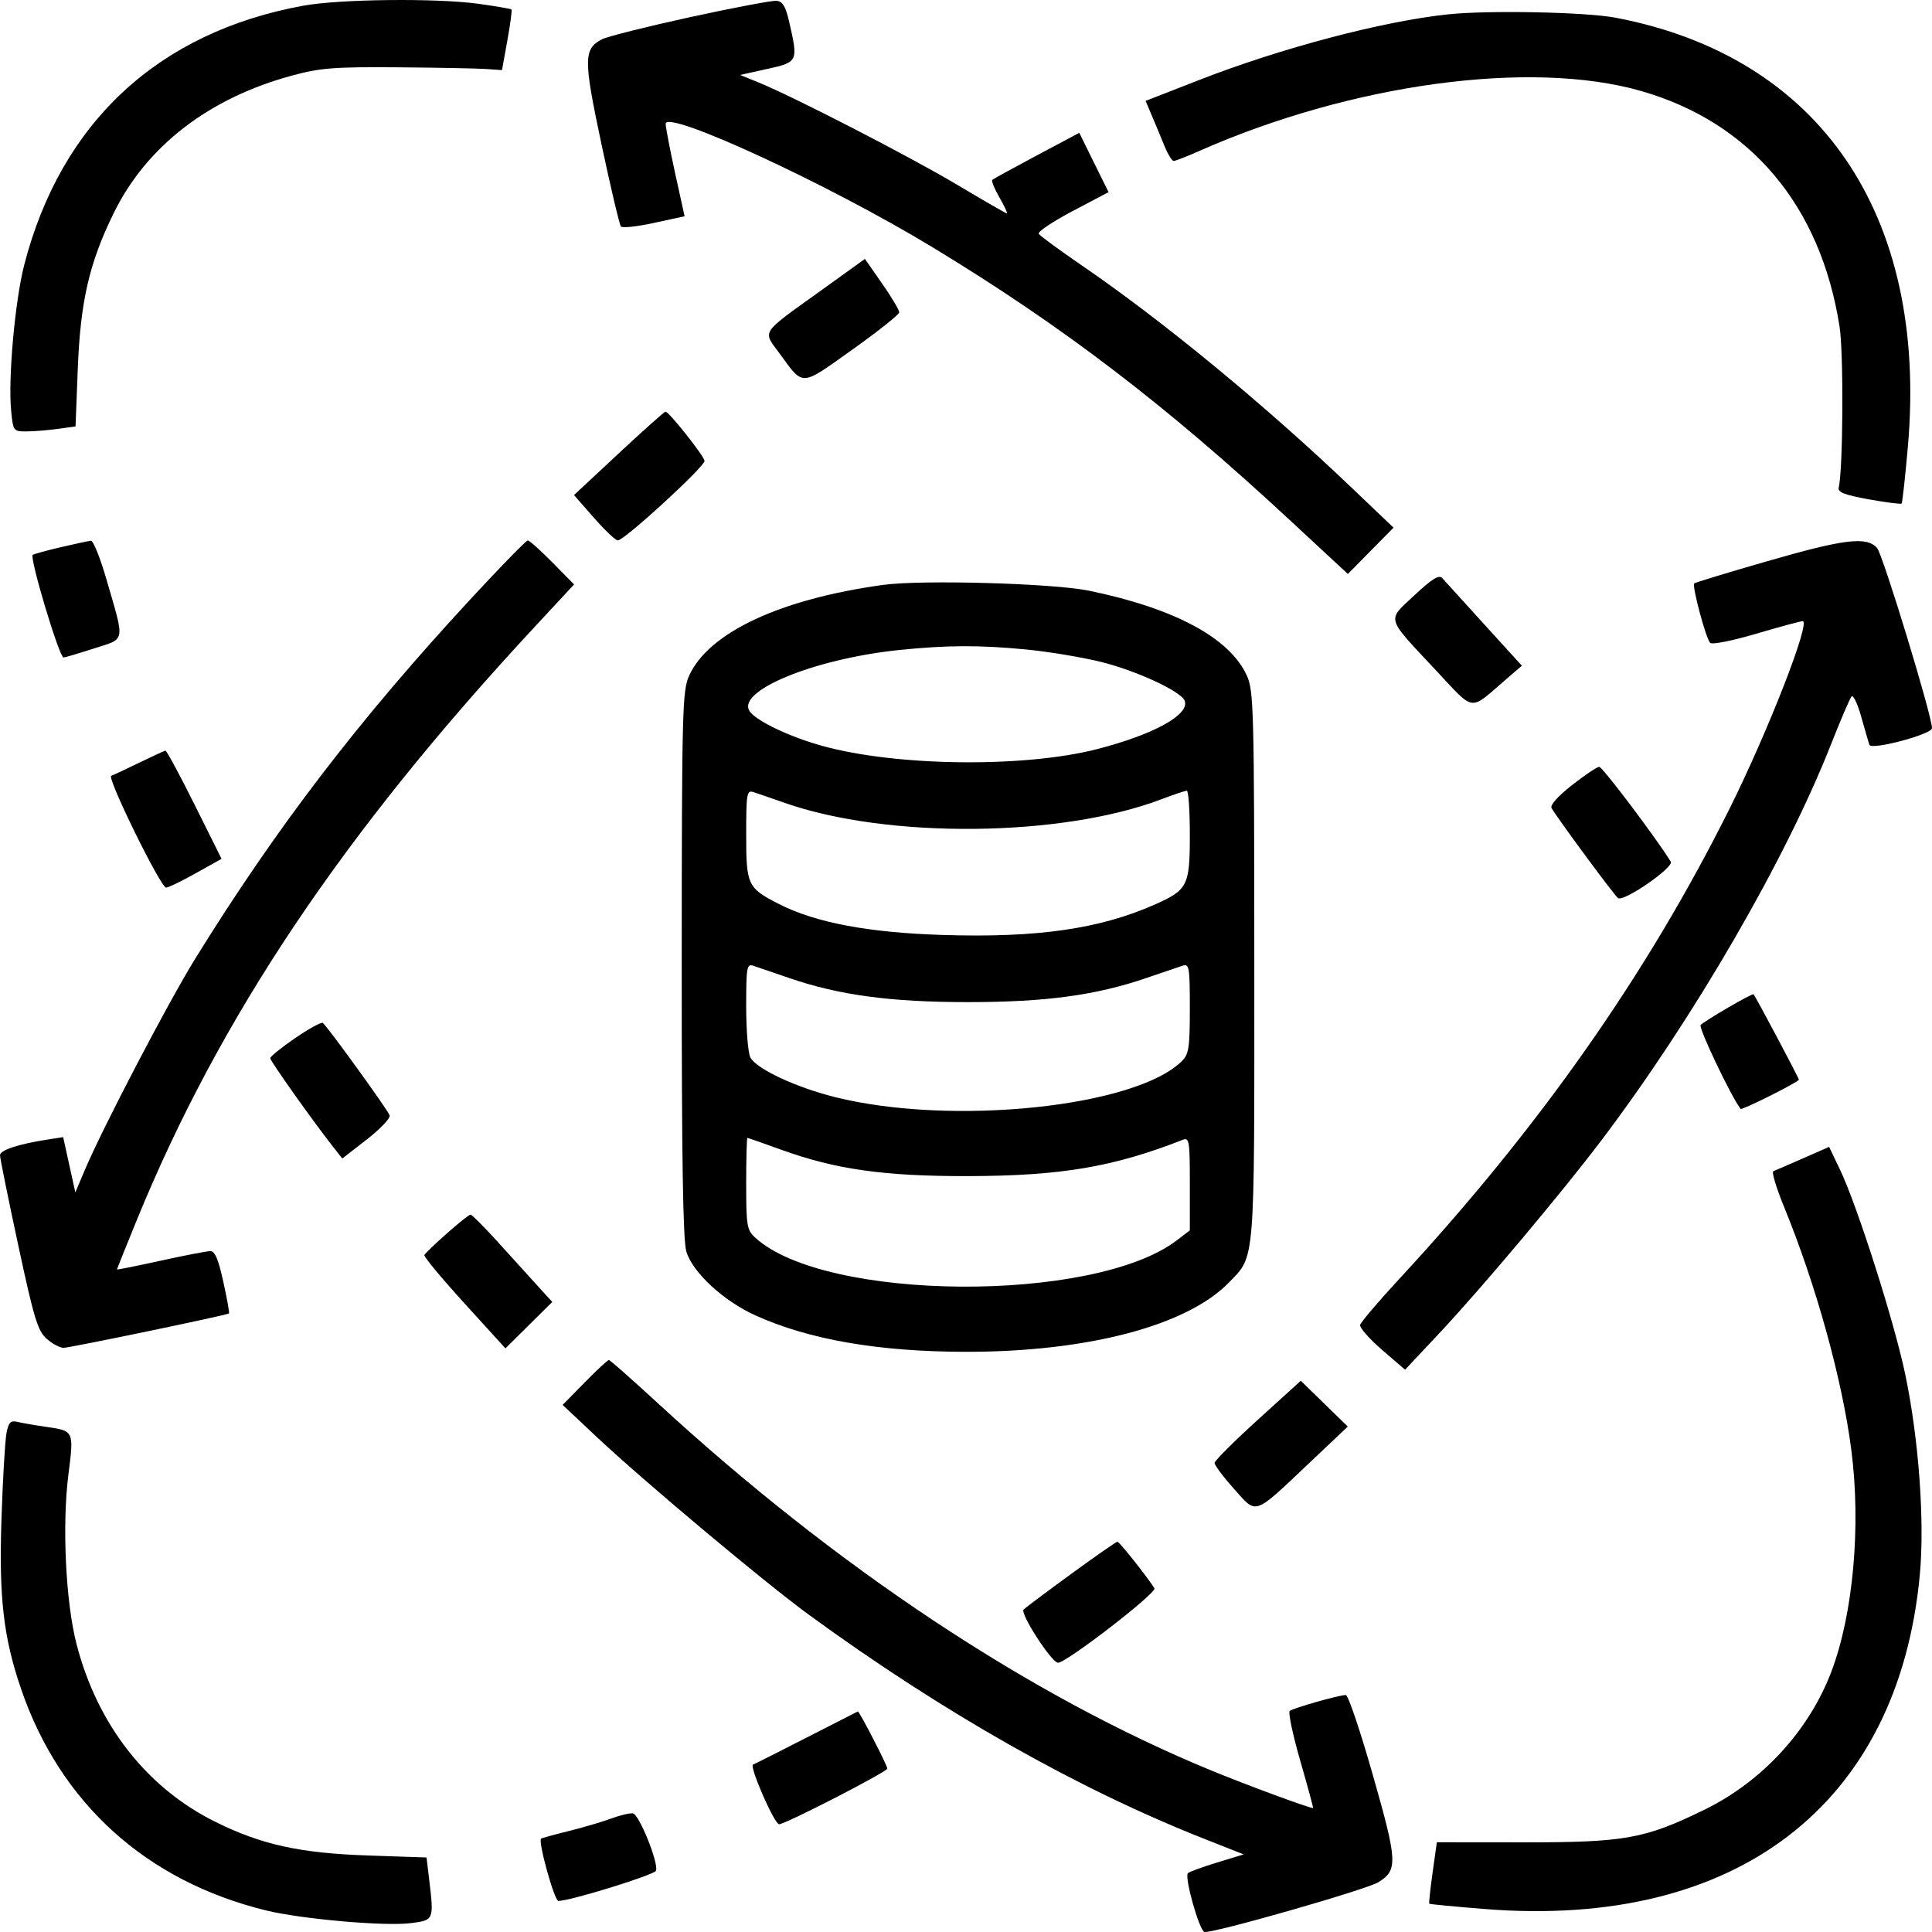 <svg width="49" height="49" viewBox="0 0 49 49" fill="none" xmlns="http://www.w3.org/2000/svg">
<path fill-rule="evenodd" clip-rule="evenodd" d="M7.689 0.145C4.014 0.817 1.55 3.104 0.616 6.713C0.382 7.615 0.203 9.593 0.282 10.409C0.332 10.931 0.34 10.942 0.664 10.942C0.846 10.942 1.202 10.913 1.455 10.879L1.916 10.815L1.972 9.368C2.038 7.651 2.261 6.676 2.88 5.413C3.713 3.708 5.298 2.486 7.416 1.914C8.126 1.722 8.481 1.695 10.076 1.707C11.089 1.715 12.101 1.734 12.325 1.75L12.732 1.778L12.868 1.024C12.943 0.61 12.99 0.257 12.972 0.24C12.955 0.223 12.58 0.158 12.14 0.097C11.071 -0.051 8.62 -0.025 7.689 0.145ZM17.493 0.437C16.396 0.677 15.392 0.929 15.263 0.998C14.798 1.248 14.797 1.5 15.255 3.659C15.49 4.764 15.712 5.703 15.748 5.745C15.784 5.787 16.163 5.746 16.588 5.653L17.363 5.485L17.124 4.399C16.993 3.802 16.885 3.237 16.883 3.143C16.874 2.761 21.009 4.67 23.631 6.259C26.953 8.273 29.546 10.253 32.718 13.196L34.185 14.557L34.764 13.97L35.343 13.383L34.269 12.358C32.086 10.275 29.489 8.136 27.446 6.738C26.872 6.345 26.377 5.982 26.345 5.93C26.313 5.879 26.699 5.62 27.202 5.355L28.116 4.873L27.744 4.121L27.373 3.369L26.294 3.943C25.701 4.259 25.194 4.537 25.167 4.562C25.139 4.587 25.221 4.788 25.349 5.01C25.476 5.231 25.561 5.413 25.537 5.413C25.513 5.413 24.948 5.087 24.281 4.689C23.087 3.977 20.133 2.455 19.232 2.088L18.771 1.901L19.462 1.748C20.241 1.576 20.248 1.561 20.014 0.549C19.924 0.157 19.848 0.033 19.692 0.02C19.579 0.011 18.59 0.198 17.493 0.437ZM36.724 0.364C35.07 0.538 32.489 1.219 30.409 2.031L29.055 2.559L29.215 2.936C29.303 3.144 29.446 3.486 29.532 3.698C29.618 3.909 29.724 4.082 29.767 4.082C29.81 4.082 30.096 3.971 30.402 3.835C34.266 2.125 38.818 1.504 41.619 2.307C44.397 3.103 46.176 5.215 46.656 8.286C46.761 8.959 46.745 11.923 46.633 12.371C46.605 12.483 46.791 12.555 47.394 12.664C47.833 12.743 48.209 12.791 48.229 12.771C48.249 12.75 48.321 12.097 48.389 11.319C48.899 5.448 46.159 1.433 40.97 0.448C40.213 0.305 37.749 0.256 36.724 0.364ZM20.82 7.37C19.261 8.491 19.337 8.373 19.779 8.975C20.388 9.806 20.292 9.811 21.616 8.868C22.269 8.404 22.805 7.978 22.807 7.921C22.808 7.865 22.613 7.537 22.373 7.193L21.936 6.567L20.82 7.37ZM15.693 11.498L14.558 12.556L15.062 13.131C15.339 13.447 15.612 13.706 15.669 13.706C15.837 13.706 17.888 11.823 17.869 11.688C17.85 11.555 16.965 10.44 16.879 10.44C16.851 10.44 16.317 10.916 15.693 11.498ZM1.534 13.88C1.169 13.966 0.852 14.053 0.83 14.073C0.745 14.152 1.504 16.676 1.612 16.676C1.646 16.676 1.991 16.573 2.379 16.448C3.196 16.185 3.171 16.32 2.703 14.705C2.544 14.155 2.366 13.71 2.307 13.715C2.248 13.72 1.9 13.794 1.534 13.88ZM11.962 15.165C9.111 18.244 7.016 20.978 4.953 24.312C4.266 25.421 2.606 28.599 2.149 29.679L1.911 30.242L1.756 29.541L1.602 28.84L1.184 28.905C0.454 29.02 0 29.171 0 29.3C0 29.369 0.207 30.392 0.461 31.574C0.861 33.439 0.957 33.754 1.183 33.954C1.326 34.081 1.52 34.184 1.613 34.184C1.77 34.184 5.744 33.358 5.808 33.312C5.823 33.301 5.759 32.94 5.664 32.51C5.537 31.929 5.45 31.728 5.329 31.731C5.239 31.733 4.671 31.843 4.066 31.976C3.461 32.109 2.967 32.208 2.967 32.196C2.967 32.184 3.191 31.624 3.466 30.952C5.575 25.795 8.702 21.131 13.546 15.915L14.56 14.823L14.01 14.264C13.707 13.957 13.426 13.706 13.386 13.706C13.346 13.706 12.705 14.363 11.962 15.165ZM44.806 14.238C43.821 14.522 42.995 14.773 42.97 14.797C42.907 14.855 43.265 16.192 43.373 16.304C43.422 16.354 43.933 16.253 44.541 16.073C45.136 15.898 45.666 15.754 45.72 15.754C45.933 15.754 44.841 18.554 43.863 20.515C41.768 24.714 39.042 28.596 35.501 32.423C34.964 33.003 34.512 33.534 34.496 33.604C34.48 33.673 34.73 33.957 35.051 34.235L35.636 34.739L36.497 33.822C37.573 32.676 39.609 30.253 40.626 28.908C42.958 25.822 45.287 21.805 46.439 18.877C46.683 18.258 46.917 17.712 46.959 17.664C47.001 17.616 47.112 17.846 47.204 18.176C47.297 18.505 47.39 18.827 47.411 18.89C47.459 19.034 49 18.624 49 18.468C49 18.153 47.751 14.057 47.606 13.897C47.338 13.6 46.781 13.668 44.806 14.238ZM35.871 15.1C35.168 15.76 35.126 15.619 36.444 17.028C37.406 18.057 37.262 18.037 38.155 17.266L38.598 16.884L37.642 15.833C37.117 15.255 36.638 14.727 36.578 14.661C36.496 14.571 36.317 14.682 35.871 15.1ZM22.403 14.834C19.792 15.192 17.976 16.041 17.479 17.135C17.305 17.519 17.293 17.993 17.29 24.445C17.289 29.399 17.322 31.457 17.407 31.742C17.565 32.27 18.351 32.997 19.16 33.362C20.521 33.977 22.28 34.282 24.487 34.285C27.581 34.289 30.109 33.623 31.171 32.525C31.839 31.834 31.814 32.138 31.812 24.486C31.81 17.995 31.798 17.519 31.623 17.135C31.19 16.18 29.79 15.428 27.617 14.981C26.708 14.794 23.376 14.7 22.403 14.834ZM26.034 16.473C26.597 16.528 27.449 16.67 27.927 16.788C28.826 17.011 29.956 17.536 30.046 17.772C30.181 18.122 29.271 18.626 27.834 18.997C25.979 19.476 22.734 19.439 20.854 18.917C20.053 18.695 19.239 18.314 19.031 18.063C18.606 17.55 20.616 16.711 22.812 16.485C24.023 16.361 24.845 16.358 26.034 16.473ZM3.529 19.345C3.192 19.51 2.873 19.659 2.821 19.676C2.702 19.716 4.075 22.512 4.213 22.512C4.269 22.512 4.608 22.348 4.966 22.147L5.619 21.782L4.934 20.406C4.557 19.65 4.225 19.034 4.196 19.038C4.167 19.043 3.867 19.181 3.529 19.345ZM39.869 19.913C39.505 20.199 39.307 20.423 39.352 20.497C39.55 20.825 40.958 22.729 41.039 22.779C41.192 22.874 42.462 21.995 42.375 21.855C42.008 21.259 40.641 19.446 40.56 19.448C40.504 19.449 40.193 19.659 39.869 19.913ZM19.897 20.361C22.51 21.279 26.924 21.236 29.461 20.269C29.771 20.151 30.058 20.055 30.101 20.055C30.143 20.055 30.177 20.561 30.177 21.181C30.177 22.465 30.124 22.571 29.282 22.944C27.887 23.561 26.306 23.788 23.915 23.713C22.027 23.655 20.68 23.4 19.754 22.927C18.959 22.521 18.925 22.449 18.925 21.169C18.925 20.131 18.941 20.036 19.104 20.088C19.202 20.12 19.559 20.242 19.897 20.361ZM20.005 24.801C21.274 25.239 22.585 25.416 24.551 25.416C26.521 25.416 27.793 25.244 29.079 24.803C29.486 24.663 29.9 24.523 29.998 24.491C30.162 24.439 30.177 24.534 30.177 25.572C30.177 26.563 30.152 26.736 29.978 26.909C28.81 28.079 24.139 28.565 21.177 27.825C20.18 27.575 19.186 27.11 19.031 26.82C18.973 26.71 18.925 26.129 18.925 25.527C18.925 24.531 18.941 24.439 19.104 24.493C19.202 24.526 19.608 24.665 20.005 24.801ZM43.834 25.551C43.496 25.748 43.181 25.948 43.132 25.994C43.068 26.055 43.9 27.804 44.146 28.124C44.177 28.165 45.624 27.439 45.624 27.383C45.624 27.34 44.522 25.265 44.474 25.218C44.46 25.203 44.172 25.353 43.834 25.551ZM7.484 26.33C7.138 26.567 6.854 26.796 6.854 26.839C6.854 26.91 7.94 28.441 8.458 29.099L8.682 29.382L9.306 28.897C9.649 28.63 9.908 28.356 9.882 28.287C9.821 28.129 8.284 26.004 8.186 25.943C8.146 25.919 7.83 26.092 7.484 26.33ZM19.8 29.155C21.19 29.659 22.417 29.833 24.551 29.829C26.909 29.823 28.235 29.599 29.998 28.908C30.163 28.844 30.177 28.936 30.177 30.021V31.205L29.845 31.459C27.752 33.056 20.924 33.013 19.155 31.39C18.942 31.195 18.925 31.091 18.925 30.02C18.925 29.382 18.939 28.86 18.956 28.86C18.974 28.86 19.354 28.993 19.8 29.155ZM45.727 29.379C45.361 29.54 45.023 29.686 44.976 29.704C44.929 29.722 45.05 30.127 45.246 30.604C46.058 32.586 46.722 34.983 46.953 36.768C47.203 38.694 47.003 40.928 46.45 42.391C45.883 43.89 44.696 45.182 43.228 45.899C41.717 46.637 41.216 46.727 38.655 46.726L36.442 46.724L36.334 47.492C36.275 47.914 36.237 48.27 36.25 48.283C36.263 48.296 36.894 48.356 37.653 48.417C44.035 48.927 48.138 45.78 48.69 39.953C48.818 38.597 48.666 36.496 48.32 34.85C48.039 33.511 47.106 30.586 46.667 29.665L46.391 29.088L45.727 29.379ZM11.333 31.283C11.036 31.546 10.779 31.793 10.763 31.832C10.746 31.872 11.202 32.421 11.776 33.051L12.819 34.198L13.413 33.609L14.007 33.021L13.627 32.603C13.418 32.373 12.966 31.874 12.622 31.495C12.277 31.116 11.968 30.805 11.934 30.805C11.901 30.805 11.63 31.02 11.333 31.283ZM14.829 35.062L14.27 35.632L15.14 36.45C16.322 37.561 19.383 40.127 20.51 40.95C23.879 43.411 27.325 45.366 30.528 46.631L31.543 47.032L30.867 47.238C30.496 47.351 30.163 47.473 30.128 47.509C30.035 47.604 30.411 48.946 30.545 48.998C30.699 49.057 34.668 47.923 34.964 47.735C35.456 47.425 35.444 47.212 34.82 45.024C34.502 43.905 34.193 42.99 34.134 42.99C33.962 42.99 32.793 43.322 32.71 43.394C32.668 43.431 32.788 44 32.978 44.659C33.168 45.318 33.314 45.857 33.303 45.857C33.201 45.857 31.638 45.28 30.727 44.906C26.116 43.011 21.203 39.751 16.674 35.579C16.027 34.983 15.473 34.494 15.443 34.493C15.413 34.492 15.137 34.748 14.829 35.062ZM31.9 36.01C31.3 36.554 30.808 37.046 30.805 37.103C30.802 37.159 31.024 37.455 31.297 37.761C31.889 38.421 31.771 38.462 33.229 37.084L34.183 36.181L33.587 35.6L32.991 35.019L31.9 36.01ZM0.164 36.352C0.128 36.54 0.07 37.522 0.037 38.536C-0.029 40.52 0.088 41.528 0.533 42.831C1.524 45.733 3.713 47.712 6.752 48.454C7.652 48.673 9.749 48.858 10.409 48.776C11.011 48.701 11.009 48.706 10.881 47.636L10.818 47.11L9.322 47.059C7.606 47 6.631 46.785 5.468 46.209C3.719 45.345 2.465 43.738 1.939 41.689C1.666 40.624 1.573 38.69 1.733 37.413C1.877 36.274 1.885 36.291 1.134 36.183C0.876 36.146 0.567 36.092 0.448 36.063C0.267 36.02 0.219 36.07 0.164 36.352ZM27.168 39.918C26.554 40.365 26.011 40.772 25.961 40.821C25.863 40.919 26.673 42.171 26.834 42.171C27.049 42.171 29.349 40.395 29.279 40.283C29.087 39.978 28.388 39.099 28.34 39.102C28.31 39.103 27.782 39.47 27.168 39.918ZM20.459 44.069C19.756 44.429 19.144 44.737 19.099 44.754C18.996 44.793 19.64 46.267 19.76 46.267C19.919 46.267 22.505 44.936 22.505 44.855C22.505 44.775 21.791 43.394 21.757 43.406C21.746 43.41 21.163 43.708 20.459 44.069ZM15.498 46.123C15.273 46.207 14.79 46.349 14.424 46.44C14.058 46.53 13.743 46.617 13.723 46.633C13.641 46.7 14.061 48.212 14.161 48.212C14.464 48.212 16.596 47.553 16.637 47.446C16.71 47.254 16.21 46.013 16.05 45.991C15.972 45.98 15.723 46.04 15.498 46.123Z" fill="currentColor"/>
</svg>
